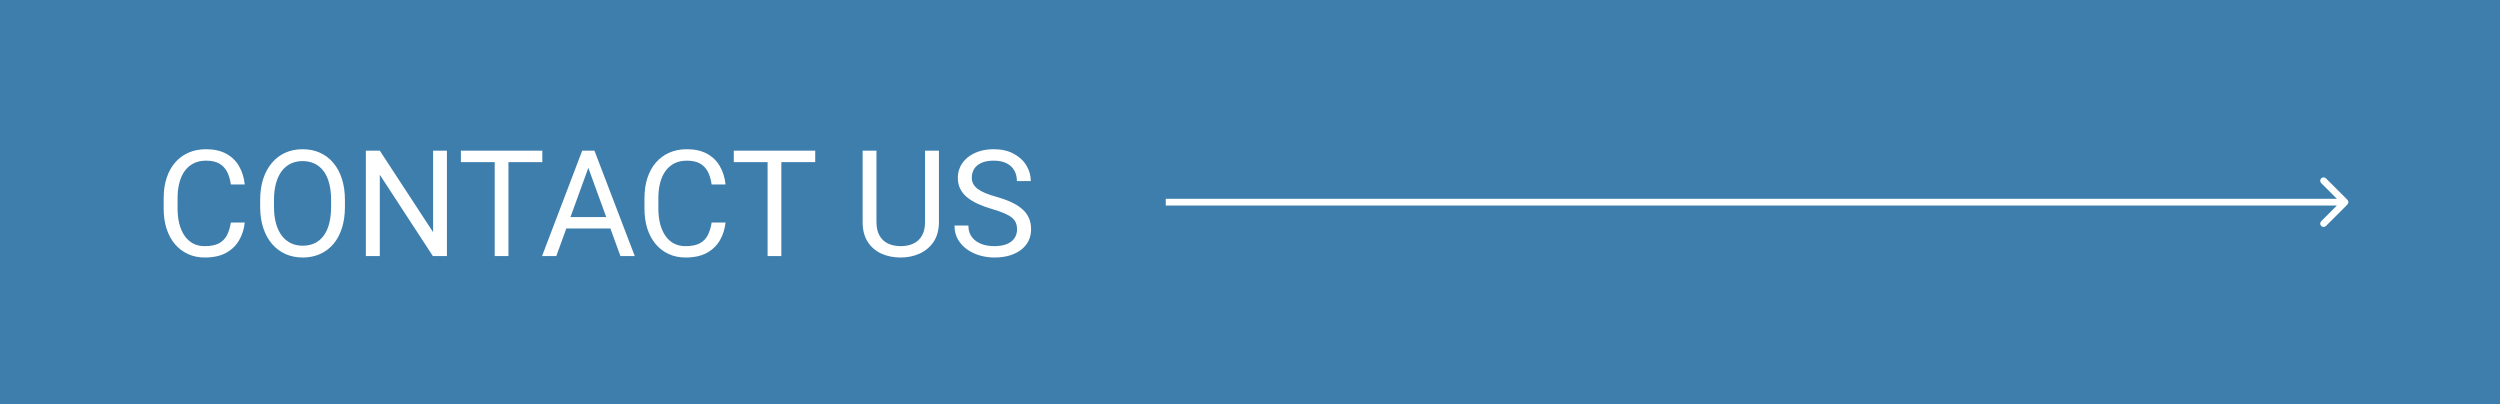 <?xml version="1.0" encoding="UTF-8"?> <svg xmlns="http://www.w3.org/2000/svg" width="371" height="60" viewBox="0 0 371 60" fill="none"><rect width="371" height="60" fill="#3D7EAD"></rect><path d="M34.258 33.026H36.32C36.213 34.015 35.93 34.899 35.472 35.68C35.013 36.46 34.365 37.08 33.527 37.538C32.69 37.989 31.644 38.215 30.391 38.215C29.474 38.215 28.64 38.043 27.888 37.699C27.143 37.355 26.502 36.868 25.965 36.238C25.428 35.601 25.012 34.838 24.719 33.95C24.432 33.055 24.289 32.06 24.289 30.964V29.406C24.289 28.311 24.432 27.319 24.719 26.431C25.012 25.535 25.431 24.769 25.976 24.132C26.527 23.494 27.189 23.004 27.963 22.66C28.736 22.316 29.606 22.145 30.573 22.145C31.755 22.145 32.754 22.366 33.57 22.811C34.387 23.255 35.02 23.87 35.472 24.658C35.93 25.439 36.213 26.345 36.32 27.376H34.258C34.158 26.645 33.971 26.019 33.699 25.496C33.427 24.966 33.04 24.558 32.539 24.271C32.038 23.985 31.383 23.842 30.573 23.842C29.879 23.842 29.266 23.974 28.736 24.239C28.213 24.504 27.773 24.88 27.415 25.367C27.064 25.854 26.799 26.438 26.62 27.118C26.441 27.799 26.352 28.554 26.352 29.385V30.964C26.352 31.73 26.43 32.45 26.588 33.123C26.753 33.796 27 34.387 27.329 34.895C27.659 35.404 28.078 35.805 28.586 36.099C29.094 36.385 29.696 36.528 30.391 36.528C31.271 36.528 31.973 36.389 32.496 36.109C33.019 35.83 33.413 35.429 33.678 34.906C33.95 34.383 34.143 33.757 34.258 33.026ZM51.188 29.686V30.674C51.188 31.848 51.041 32.901 50.747 33.832C50.453 34.763 50.031 35.554 49.48 36.206C48.928 36.858 48.266 37.355 47.492 37.699C46.726 38.043 45.867 38.215 44.914 38.215C43.99 38.215 43.142 38.043 42.368 37.699C41.602 37.355 40.936 36.858 40.37 36.206C39.812 35.554 39.378 34.763 39.07 33.832C38.762 32.901 38.608 31.848 38.608 30.674V29.686C38.608 28.511 38.759 27.462 39.06 26.538C39.367 25.607 39.801 24.816 40.359 24.164C40.918 23.505 41.58 23.004 42.347 22.66C43.12 22.316 43.969 22.145 44.893 22.145C45.845 22.145 46.704 22.316 47.471 22.66C48.244 23.004 48.907 23.505 49.458 24.164C50.017 24.816 50.443 25.607 50.736 26.538C51.037 27.462 51.188 28.511 51.188 29.686ZM49.136 30.674V29.664C49.136 28.733 49.039 27.91 48.846 27.193C48.66 26.477 48.384 25.876 48.019 25.389C47.653 24.902 47.206 24.533 46.676 24.282C46.153 24.032 45.559 23.906 44.893 23.906C44.248 23.906 43.664 24.032 43.142 24.282C42.626 24.533 42.182 24.902 41.81 25.389C41.444 25.876 41.161 26.477 40.961 27.193C40.76 27.91 40.66 28.733 40.66 29.664V30.674C40.66 31.612 40.76 32.443 40.961 33.166C41.161 33.882 41.448 34.487 41.82 34.981C42.2 35.468 42.648 35.837 43.163 36.088C43.686 36.339 44.27 36.464 44.914 36.464C45.587 36.464 46.185 36.339 46.708 36.088C47.231 35.837 47.671 35.468 48.029 34.981C48.395 34.487 48.67 33.882 48.856 33.166C49.043 32.443 49.136 31.612 49.136 30.674ZM66.323 22.359V38H64.239L56.365 25.936V38H54.292V22.359H56.365L64.272 34.455V22.359H66.323ZM75.454 22.359V38H73.413V22.359H75.454ZM80.481 22.359V24.057H68.397V22.359H80.481ZM87.732 23.745L82.555 38H80.439L86.4 22.359H87.765L87.732 23.745ZM92.072 38L86.884 23.745L86.852 22.359H88.216L94.199 38H92.072ZM91.804 32.21V33.907H83.017V32.21H91.804ZM105.607 33.026H107.67C107.562 34.015 107.28 34.899 106.821 35.68C106.363 36.46 105.715 37.08 104.877 37.538C104.039 37.989 102.993 38.215 101.74 38.215C100.824 38.215 99.989 38.043 99.237 37.699C98.493 37.355 97.852 36.868 97.314 36.238C96.777 35.601 96.362 34.838 96.068 33.95C95.782 33.055 95.639 32.06 95.639 30.964V29.406C95.639 28.311 95.782 27.319 96.068 26.431C96.362 25.535 96.781 24.769 97.325 24.132C97.877 23.494 98.539 23.004 99.312 22.66C100.086 22.316 100.956 22.145 101.923 22.145C103.104 22.145 104.104 22.366 104.92 22.811C105.736 23.255 106.37 23.87 106.821 24.658C107.28 25.439 107.562 26.345 107.67 27.376H105.607C105.507 26.645 105.321 26.019 105.049 25.496C104.777 24.966 104.39 24.558 103.889 24.271C103.387 23.985 102.732 23.842 101.923 23.842C101.228 23.842 100.616 23.974 100.086 24.239C99.563 24.504 99.123 24.88 98.765 25.367C98.414 25.854 98.149 26.438 97.97 27.118C97.791 27.799 97.701 28.554 97.701 29.385V30.964C97.701 31.73 97.78 32.45 97.938 33.123C98.102 33.796 98.349 34.387 98.679 34.895C99.008 35.404 99.427 35.805 99.936 36.099C100.444 36.385 101.046 36.528 101.74 36.528C102.621 36.528 103.323 36.389 103.846 36.109C104.368 35.83 104.762 35.429 105.027 34.906C105.299 34.383 105.493 33.757 105.607 33.026ZM115.952 22.359V38H113.911V22.359H115.952ZM120.979 22.359V24.057H108.895V22.359H120.979ZM137.275 22.359H139.338V32.94C139.338 34.115 139.076 35.092 138.554 35.873C138.031 36.654 137.336 37.241 136.47 37.635C135.61 38.022 134.676 38.215 133.666 38.215C132.606 38.215 131.646 38.022 130.787 37.635C129.935 37.241 129.258 36.654 128.757 35.873C128.263 35.092 128.016 34.115 128.016 32.94V22.359H130.067V32.94C130.067 33.757 130.218 34.43 130.519 34.96C130.819 35.49 131.238 35.884 131.775 36.142C132.32 36.399 132.95 36.528 133.666 36.528C134.389 36.528 135.02 36.399 135.557 36.142C136.101 35.884 136.523 35.49 136.824 34.96C137.125 34.43 137.275 33.757 137.275 32.94V22.359ZM150.929 34.047C150.929 33.682 150.871 33.359 150.757 33.08C150.649 32.794 150.456 32.536 150.177 32.307C149.905 32.078 149.525 31.859 149.038 31.651C148.558 31.444 147.95 31.232 147.212 31.018C146.438 30.788 145.74 30.534 145.117 30.255C144.494 29.968 143.961 29.643 143.517 29.277C143.073 28.912 142.732 28.493 142.496 28.02C142.26 27.548 142.142 27.007 142.142 26.398C142.142 25.79 142.267 25.227 142.518 24.712C142.768 24.196 143.126 23.749 143.592 23.369C144.064 22.982 144.627 22.682 145.278 22.467C145.93 22.252 146.657 22.145 147.459 22.145C148.633 22.145 149.629 22.37 150.445 22.821C151.269 23.265 151.896 23.849 152.325 24.572C152.755 25.288 152.97 26.055 152.97 26.871H150.907C150.907 26.284 150.782 25.765 150.531 25.314C150.281 24.855 149.901 24.497 149.393 24.239C148.884 23.974 148.24 23.842 147.459 23.842C146.721 23.842 146.113 23.953 145.633 24.175C145.153 24.397 144.795 24.698 144.559 25.077C144.329 25.457 144.215 25.89 144.215 26.377C144.215 26.706 144.283 27.007 144.419 27.279C144.562 27.544 144.781 27.791 145.074 28.02C145.375 28.25 145.755 28.461 146.213 28.654C146.678 28.848 147.233 29.034 147.878 29.213C148.766 29.463 149.532 29.743 150.177 30.051C150.821 30.359 151.351 30.706 151.767 31.093C152.189 31.472 152.501 31.906 152.701 32.393C152.909 32.872 153.013 33.417 153.013 34.025C153.013 34.663 152.884 35.239 152.626 35.755C152.368 36.27 151.999 36.711 151.52 37.076C151.04 37.441 150.463 37.724 149.79 37.925C149.124 38.118 148.379 38.215 147.556 38.215C146.832 38.215 146.12 38.115 145.418 37.914C144.723 37.714 144.09 37.413 143.517 37.012C142.951 36.611 142.496 36.117 142.152 35.529C141.816 34.935 141.647 34.247 141.647 33.467H143.71C143.71 34.004 143.814 34.466 144.021 34.852C144.229 35.232 144.512 35.547 144.87 35.798C145.235 36.048 145.647 36.235 146.105 36.356C146.571 36.471 147.054 36.528 147.556 36.528C148.279 36.528 148.891 36.428 149.393 36.227C149.894 36.027 150.273 35.741 150.531 35.368C150.796 34.996 150.929 34.555 150.929 34.047Z" fill="white"></path><path d="M348.354 30.354C348.549 30.158 348.549 29.842 348.354 29.646L345.172 26.465C344.976 26.269 344.66 26.269 344.464 26.465C344.269 26.66 344.269 26.976 344.464 27.172L347.293 30L344.464 32.828C344.269 33.024 344.269 33.34 344.464 33.535C344.66 33.731 344.976 33.731 345.172 33.535L348.354 30.354ZM173 30V30.5H348V30V29.5H173V30Z" fill="white"></path></svg> 